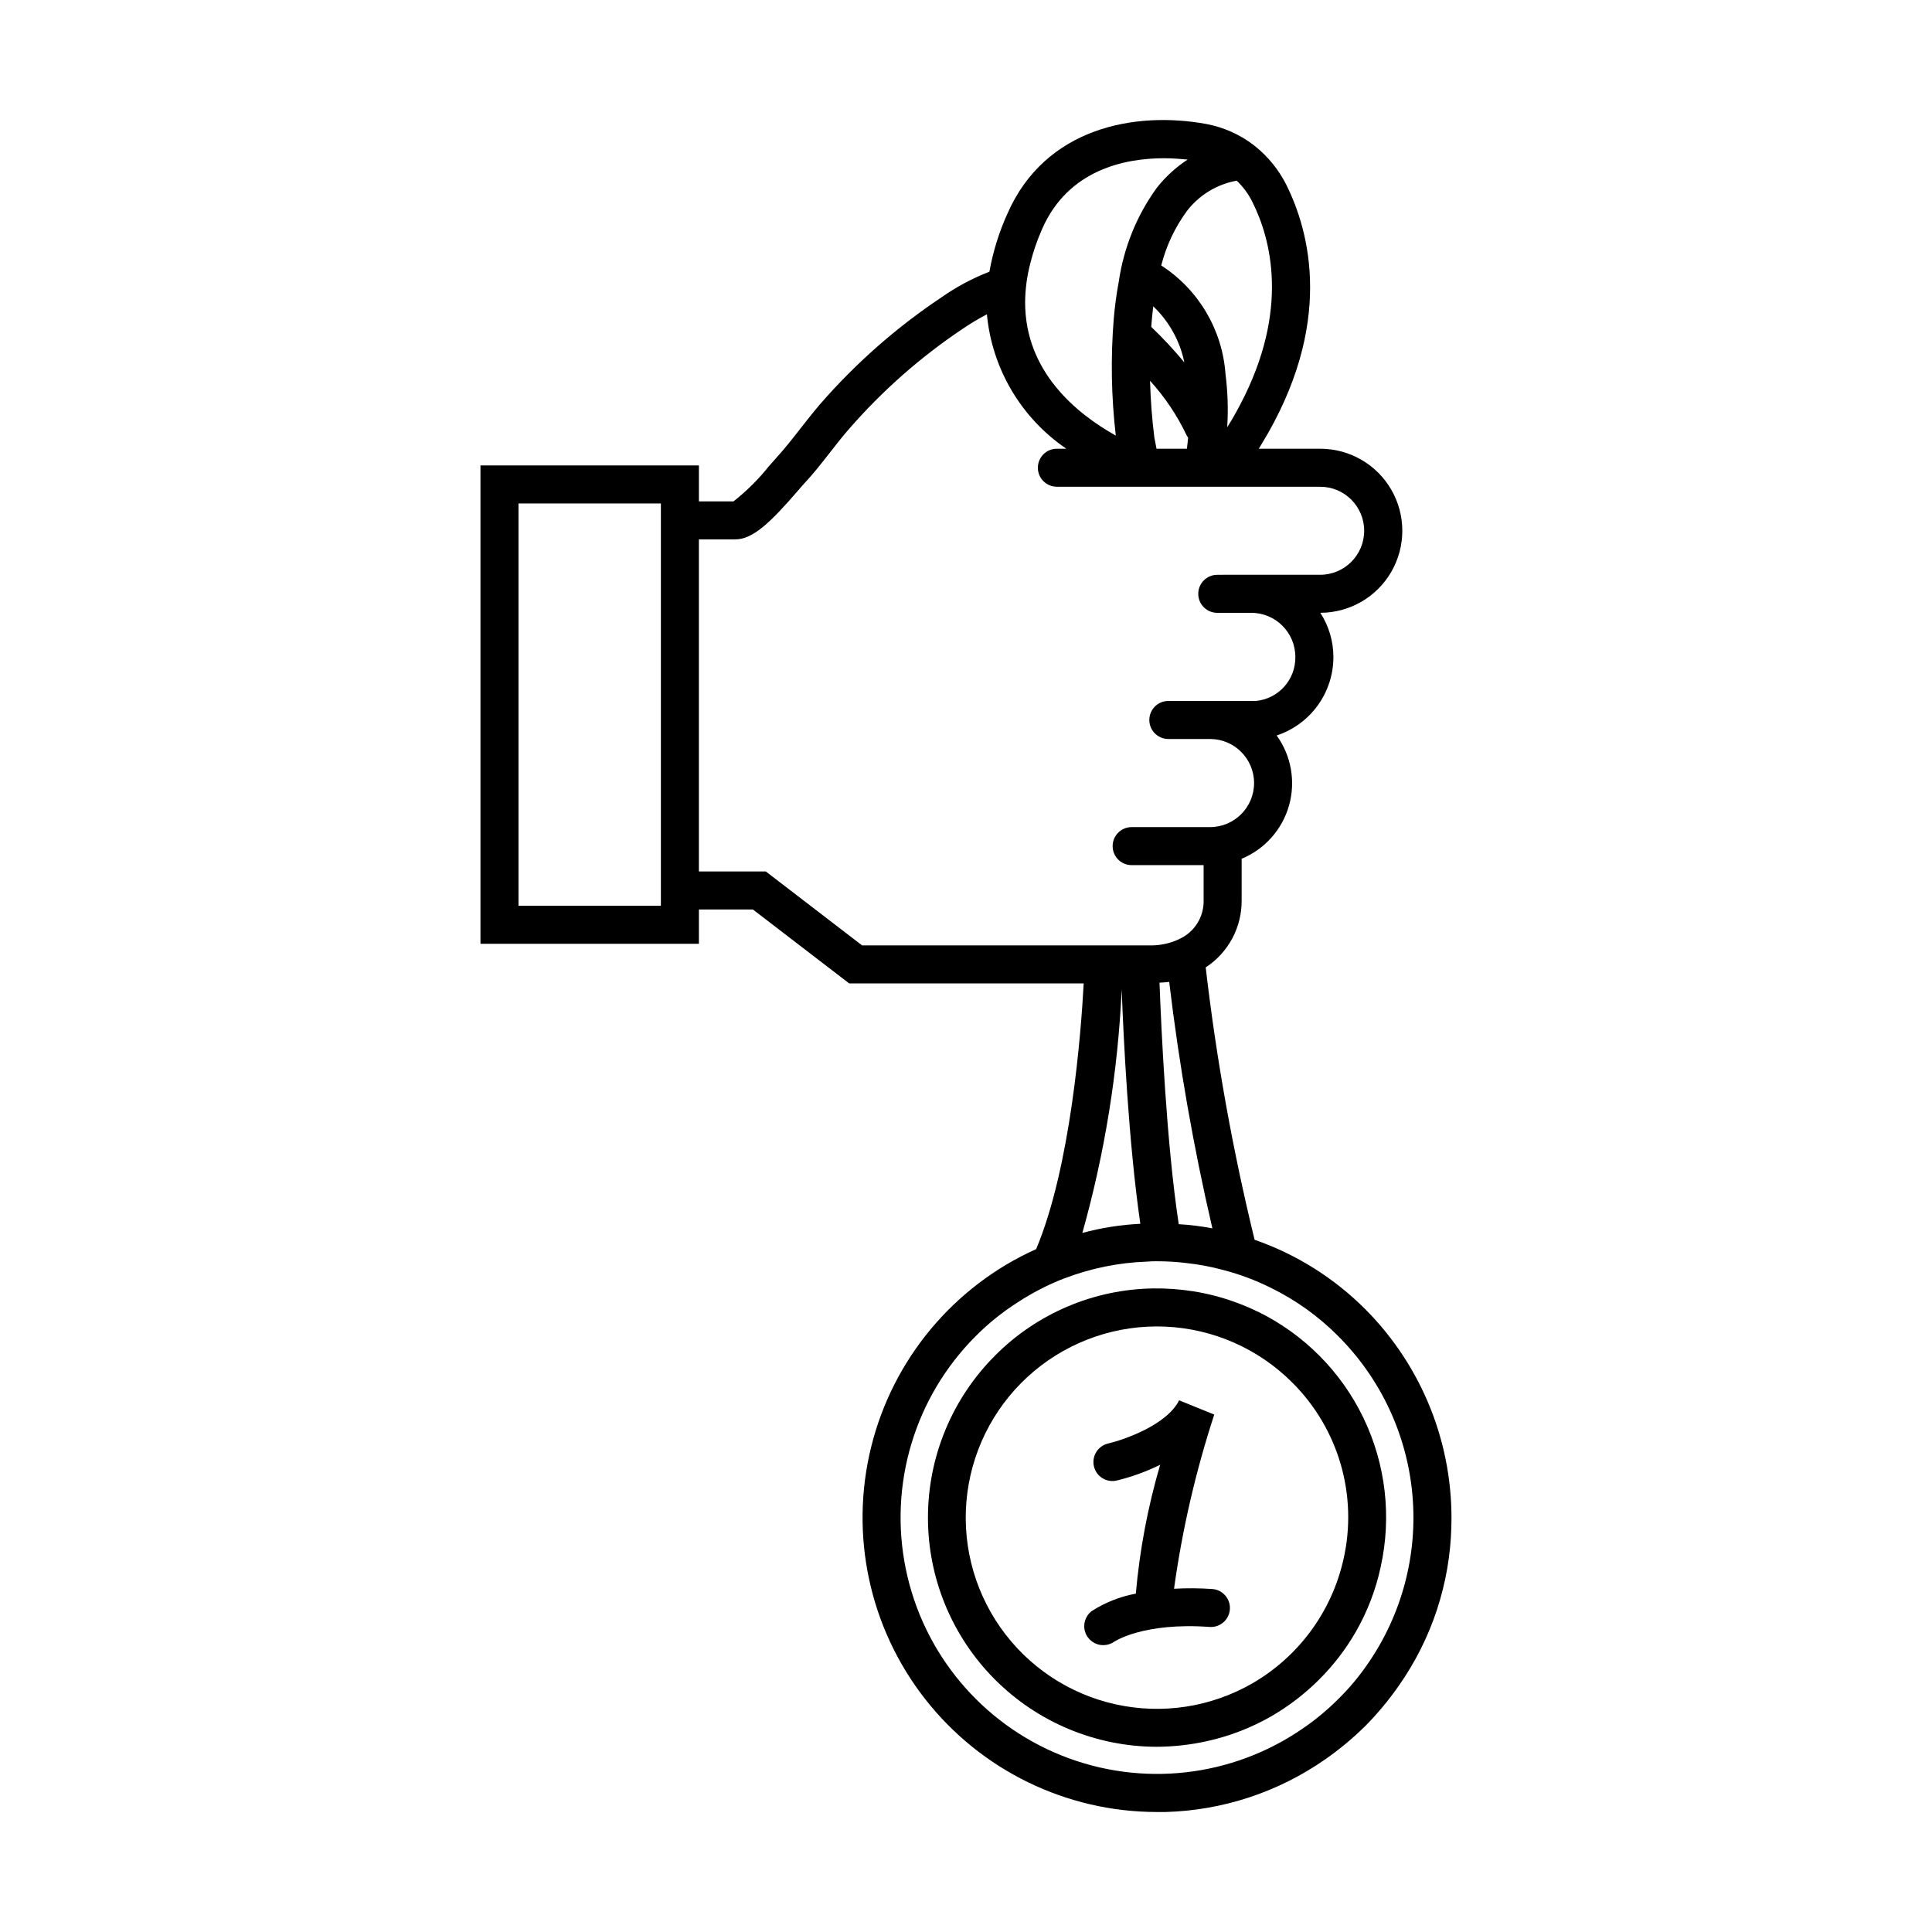 <?xml version="1.0" encoding="UTF-8"?>
<!-- Uploaded to: SVG Repo, www.svgrepo.com, Generator: SVG Repo Mixer Tools -->
<svg fill="#000000" width="800px" height="800px" version="1.1" viewBox="144 144 512 512" xmlns="http://www.w3.org/2000/svg">
 <g>
  <path d="m271.33 267.35v126.76h57.887v-9.094h14.301l25.531 19.602h62.141v0.02c-0.707 13.148-3.426 48.566-12.594 70.383-21.867 9.84-37.996 29.188-43.738 52.469s-0.461 47.91 14.324 66.789c14.781 18.879 37.426 29.914 61.406 29.922h2.316c15.129-0.422 29.801-5.254 42.219-13.906 3.824-2.66 7.414-5.644 10.73-8.918 3.258-3.301 6.223-6.875 8.867-10.68 8.703-12.391 13.543-27.082 13.906-42.219 0.613-21.477-7.617-42.258-22.773-57.484-8.27-8.293-18.312-14.598-29.371-18.441-5.797-23.742-10.121-47.82-12.949-72.094l-0.012-0.09h0.004c6.019-3.93 9.613-10.668 9.523-17.859v-10.93c6.117-2.531 10.742-7.723 12.551-14.094 1.809-6.367 0.602-13.215-3.273-18.582 4.383-1.441 8.195-4.231 10.898-7.973 2.699-3.738 4.148-8.234 4.141-12.848-0.008-4.148-1.215-8.207-3.469-11.688h0.016c7.769-0.008 14.941-4.16 18.816-10.891s3.863-15.02-0.027-21.738c-3.891-6.723-11.07-10.859-18.84-10.848h-16.273c0.25-0.402 0.504-0.805 0.707-1.16 19.445-31.84 12.746-56.426 6.598-68.77h0.004c-1.992-3.961-4.809-7.449-8.262-10.227-0.184-0.121-0.352-0.254-0.508-0.406-3.652-2.754-7.894-4.633-12.391-5.488-18.941-3.477-42.723 0.906-52.75 23.73v-0.004c-2.227 4.922-3.836 10.102-4.785 15.418-4.473 1.73-8.723 3.996-12.648 6.75-11.941 7.961-22.77 17.484-32.191 28.316-1.863 2.168-3.578 4.383-5.289 6.551-2.117 2.719-4.133 5.289-6.348 7.707-0.453 0.504-1.109 1.258-1.914 2.168l-0.004-0.004c-2.762 3.481-5.926 6.625-9.418 9.371h-9.172v-9.523zm47.812 112.55-0.016 0.078 0.016 0.078v3.977h-37.734v-106.61h37.734zm122.12 26.301c0.453 12.543 1.812 40.605 4.938 62.121-5.195 0.25-10.348 1.062-15.367 2.418 5.926-21.047 9.426-42.699 10.43-64.539zm39.348 78.996h-0.004c6.719 3.262 12.836 7.641 18.09 12.949 11.25 11.273 18.191 26.133 19.609 41.996s-2.777 31.723-11.852 44.812c-2.277 3.332-4.879 6.438-7.758 9.27-2.859 2.871-5.981 5.465-9.32 7.758-18.766 13.02-42.812 15.746-64.016 7.254-21.199-8.488-36.719-27.062-41.309-49.434-4.586-22.375 2.367-45.555 18.516-61.707 3.371-3.391 7.106-6.398 11.137-8.969 3.879-2.539 8.016-4.668 12.344-6.348h0.051-0.004c6.981-2.672 14.352-4.172 21.816-4.434 0.906-0.082 1.812-0.117 2.723-0.098 2.539-0.004 5.082 0.148 7.606 0.453 3.422 0.359 6.809 1 10.125 1.914 4.227 1.105 8.328 2.641 12.242 4.582zm-15.316-15.668c-2.945-0.566-5.926-0.938-8.918-1.105-3.273-21.562-4.637-51.992-5.09-63.883l-0.004-0.125c0.859-0.07 1.746-0.074 2.57-0.215l0.004 0.035c2.613 21.957 6.43 43.754 11.438 65.293zm6.449-277.65c1.691 1.609 3.09 3.5 4.129 5.594 4.887 9.723 9.977 28.516-3.074 53.504-1.059 2.016-2.219 4.133-3.578 6.246h0.004c0.297-4.707 0.145-9.43-0.457-14.105v-0.051c-0.859-11.715-7.16-22.344-17.027-28.719 1.312-5.172 3.602-10.047 6.75-14.355 3.246-4.269 7.977-7.168 13.254-8.113zm-13.348 67.332c0.137 0.27 0.293 0.523 0.473 0.758-0.102 0.973-0.188 1.926-0.328 2.945h-8.051c-0.164-1.043-0.465-2.262-0.566-2.922-0.613-4.781-1-9.895-1.152-15.086h0.004c3.887 4.277 7.129 9.094 9.621 14.305zm-9.305-28.59c0.148-1.832 0.305-3.656 0.531-5.445v0.004c4.203 3.996 7.078 9.184 8.246 14.863-2.742-3.305-5.672-6.453-8.777-9.418zm-32.062-16.781v0.004c0.785-3.16 1.848-6.242 3.172-9.219 6.953-15.77 22.066-18.691 32.293-18.691 2.418 0 4.586 0.203 6.246 0.352h0.004c-3.106 2.031-5.859 4.551-8.16 7.457-5.312 7.328-8.77 15.832-10.078 24.789-0.625 3.332-1.078 6.695-1.359 10.074-0.824 10.273-0.641 20.598 0.555 30.836-10.531-5.894-24.082-17.027-24.031-35.418 0.035-3.438 0.492-6.856 1.359-10.18zm-78.191 73.102c4.637 0 9.219-4.332 16.574-12.848 0.707-0.805 1.258-1.461 1.664-1.914 2.57-2.719 4.785-5.594 6.953-8.363 1.613-2.066 3.223-4.133 4.938-6.098l-0.004 0.008c8.836-10.168 18.984-19.113 30.18-26.602 2.055-1.398 4.191-2.68 6.398-3.828 1.355 14.418 9.078 27.48 21.059 35.621h-2.519c-2.781 0-5.035 2.254-5.035 5.035 0 2.785 2.254 5.039 5.035 5.039h69.777c6.441 0 11.664 5.223 11.664 11.664s-5.223 11.664-11.664 11.664h-25.844l-0.043 0.008h-1.383 0.004c-2.785 0-5.039 2.254-5.039 5.039 0 2.781 2.254 5.035 5.039 5.035h9.012c6.449 0.008 11.672 5.231 11.68 11.68 0.094 6.027-4.461 11.113-10.465 11.676h-23.199c-2.781 0-5.035 2.258-5.035 5.039s2.254 5.039 5.035 5.039h11.047c6.449 0 11.676 5.227 11.676 11.676 0 6.449-5.227 11.676-11.676 11.676h-20.766c-2.785 0-5.039 2.258-5.039 5.039s2.254 5.039 5.039 5.039h19.07v9.246-0.004c0.137 4.402-2.371 8.461-6.371 10.305-0.109 0.062-0.23 0.113-0.344 0.172-2.324 1.047-4.844 1.578-7.394 1.555h-76.391l-25.531-19.602-17.727 0.004v-87.992z"/>
  <path d="m407.71 503.23c-11.375 11.371-17.773 26.789-17.793 42.871-0.023 16.086 6.34 31.52 17.684 42.918 11.344 11.402 26.75 17.836 42.832 17.895 4.473-0.012 8.93-0.504 13.301-1.461 6.047-1.328 11.859-3.57 17.23-6.652 4.613-2.684 8.863-5.953 12.645-9.723 3.762-3.758 7.016-7.992 9.672-12.594 3.078-5.352 5.305-11.148 6.602-17.18 2.969-13.32 1.363-27.254-4.559-39.551-5.926-12.293-15.82-22.234-28.09-28.211h-0.051c-1.867-0.91-3.785-1.719-5.742-2.422-3.656-1.344-7.438-2.32-11.285-2.922-3.5-0.551-7.039-0.805-10.582-0.754-15.738 0.246-30.762 6.625-41.863 17.785zm78.746 7.152c12.273 12.207 17.414 29.867 13.602 46.754-3.086 13.875-11.836 25.824-24.133 32.949-10.98 6.336-23.934 8.324-36.309 5.574-12.375-2.746-23.27-10.031-30.535-20.418-7.266-10.387-10.375-23.121-8.715-35.684 1.66-12.566 7.969-24.055 17.684-32.199 9.715-8.141 22.129-12.348 34.789-11.789 12.664 0.559 24.66 5.844 33.617 14.812z"/>
  <path d="m436.38 579.98c1.039 0 2.055-0.316 2.906-0.914 0.074-0.051 7.715-5.18 25.266-3.91 2.769 0.195 5.176-1.887 5.379-4.656 0.203-2.769-1.871-5.184-4.641-5.394-3.383-0.238-6.773-0.262-10.16-0.07 2.172-15.672 5.742-31.121 10.66-46.16l-9.309-3.773c-3.277 6.555-14.691 10.48-18.812 11.441-2.707 0.629-4.394 3.328-3.769 6.039 0.625 2.707 3.324 4.398 6.031 3.777 3.984-0.969 7.848-2.371 11.523-4.18-3.269 11.141-5.43 22.582-6.449 34.148-4.152 0.77-8.117 2.336-11.676 4.613-1.727 1.305-2.426 3.57-1.734 5.621 0.691 2.051 2.621 3.43 4.785 3.418z"/>
 </g>
</svg>
